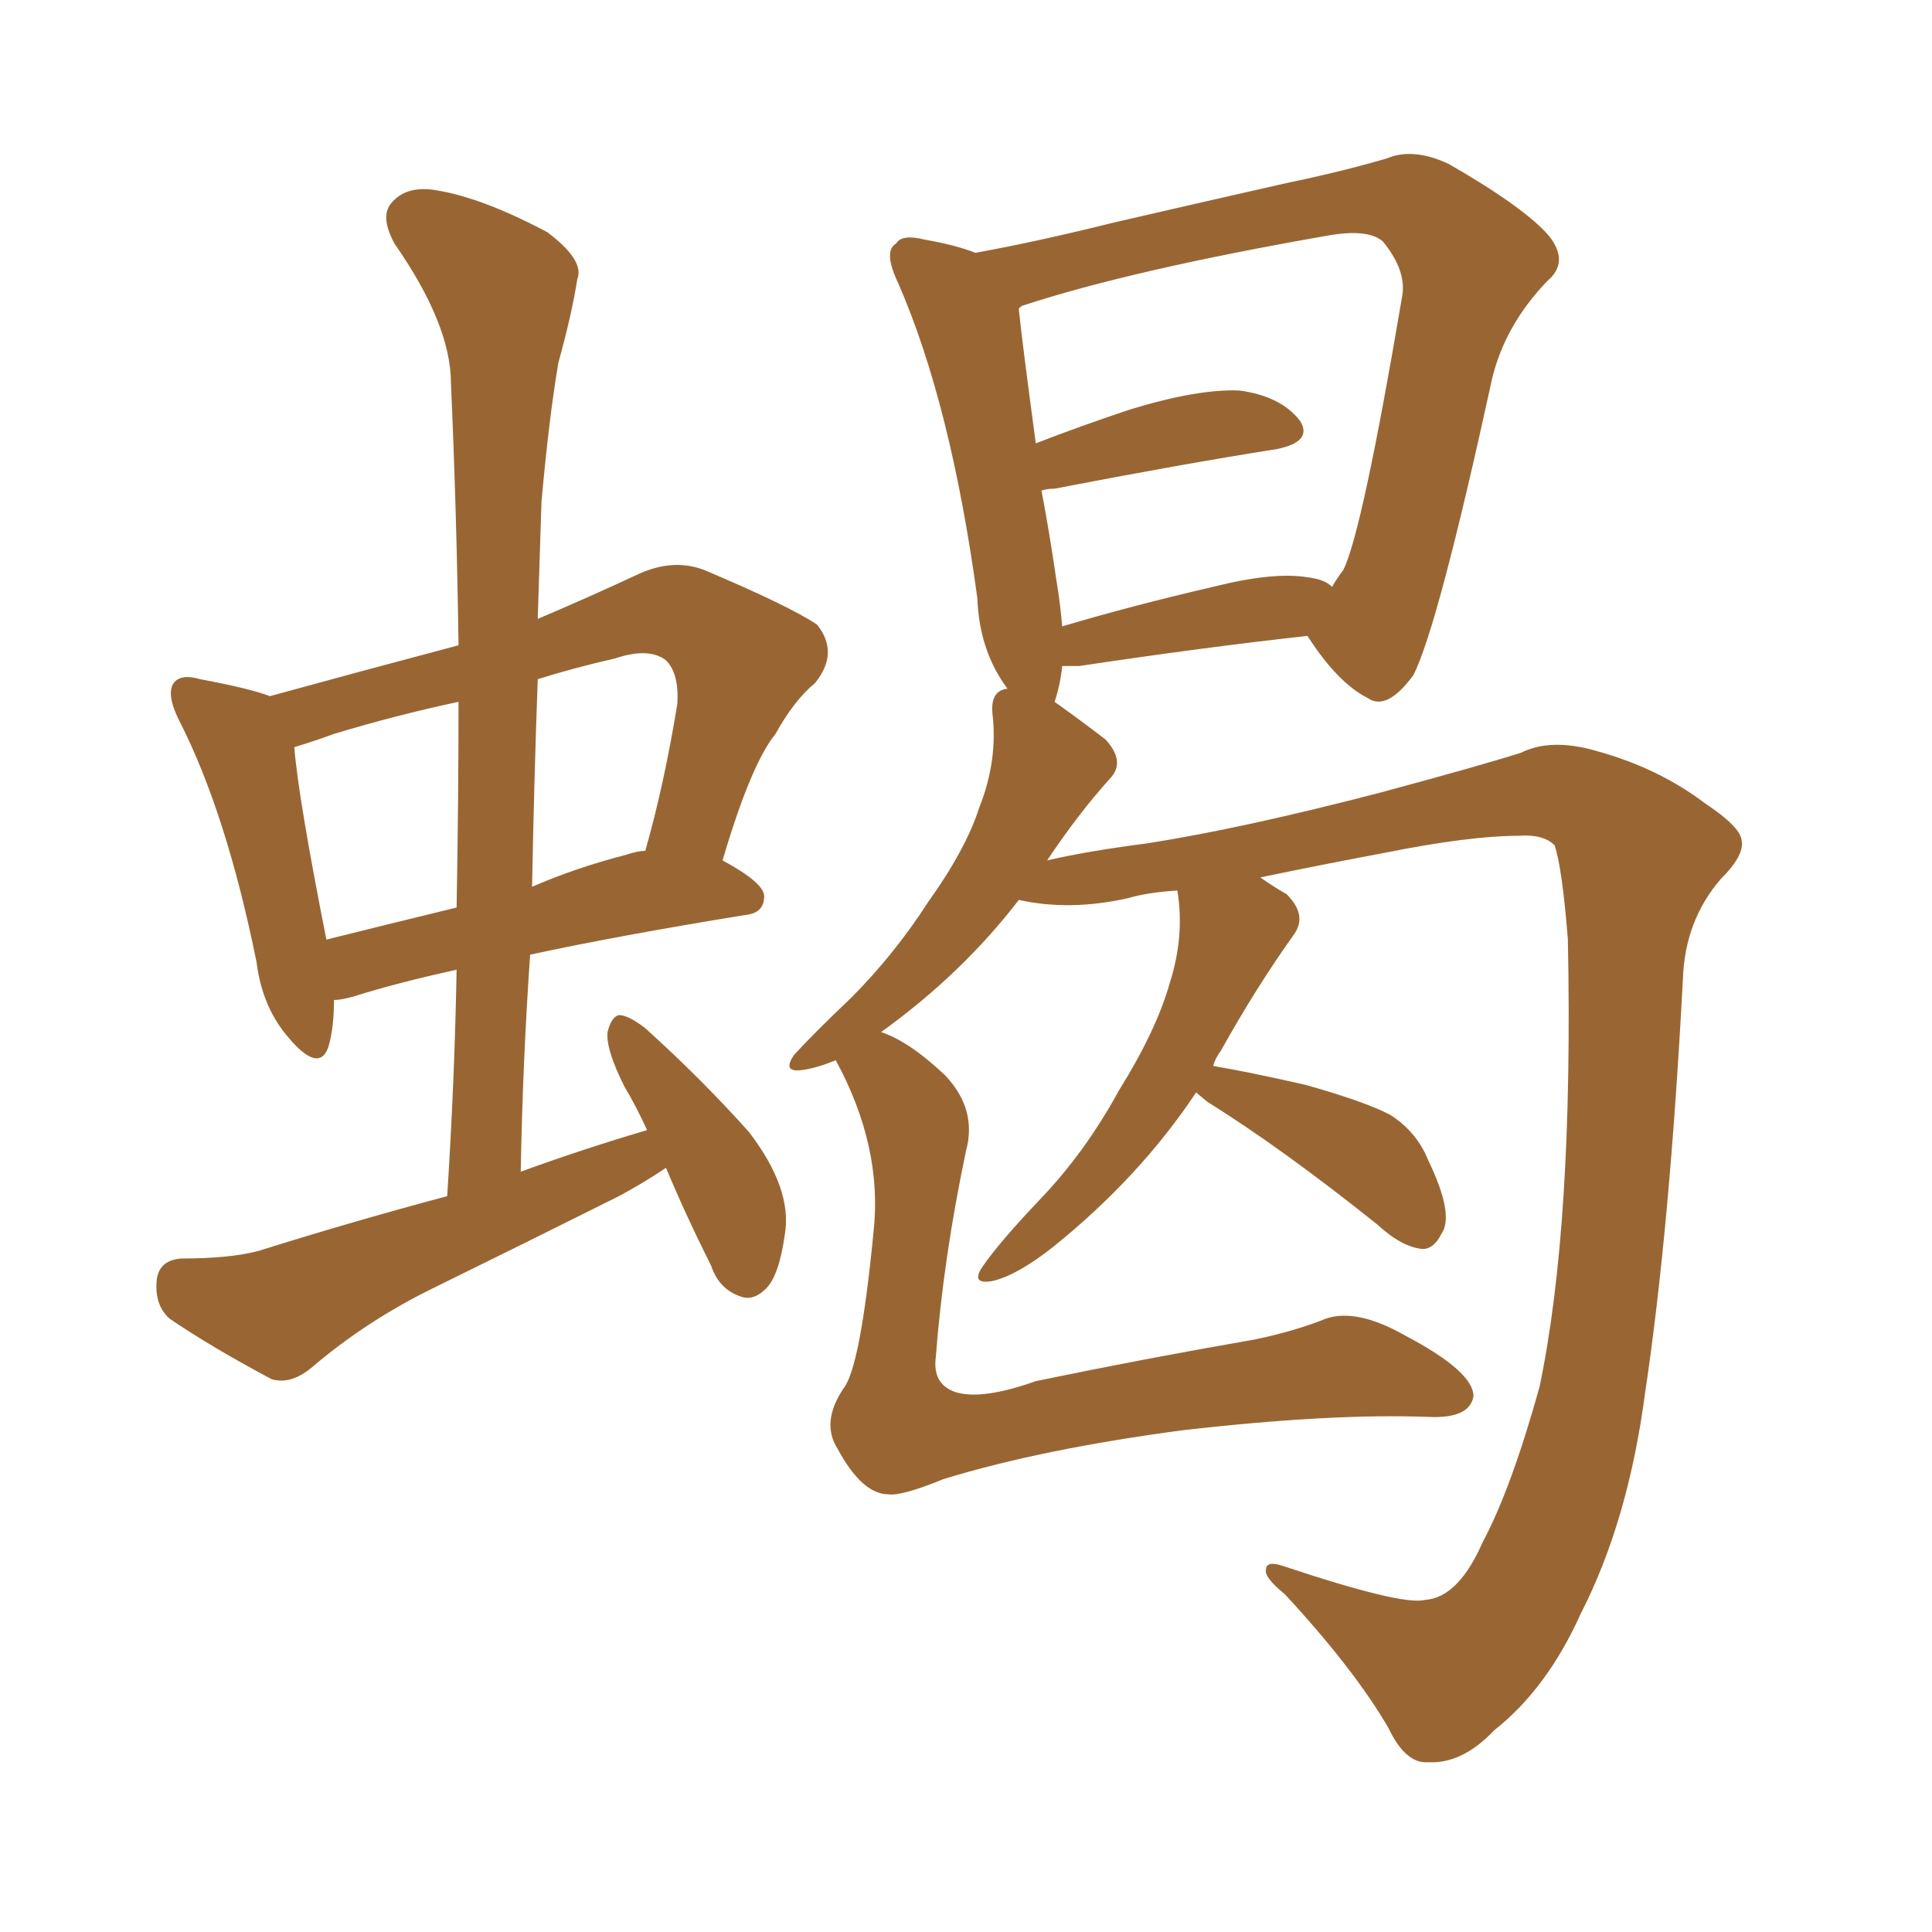 <svg xmlns="http://www.w3.org/2000/svg" xmlns:xlink="http://www.w3.org/1999/xlink" width="150" height="150"><path fill="#996633" padding="10" d="M51.71 90.67L51.71 90.67Q49.95 91.85 48.05 92.87L48.05 92.87Q40.72 96.53 33.25 100.20L33.25 100.20Q28.27 102.69 24.17 106.20L24.17 106.20Q22.56 107.52 21.09 107.08L21.09 107.08Q16.41 104.59 13.18 102.39L13.18 102.39Q12.01 101.37 12.16 99.46L12.16 99.46Q12.30 97.85 14.06 97.71L14.06 97.71Q17.87 97.71 20.07 97.12L20.07 97.12Q27.54 94.78 34.72 92.87L34.72 92.87Q35.30 83.79 35.45 75.29L35.45 75.29Q30.76 76.32 27.54 77.34L27.54 77.34Q26.51 77.64 25.93 77.64L25.93 77.64Q25.93 79.83 25.49 81.30L25.49 81.30Q24.76 83.35 22.41 80.57L22.41 80.57Q20.36 78.22 19.92 74.71L19.92 74.71Q17.58 63.13 13.92 55.96L13.92 55.96Q12.89 53.91 13.48 53.03L13.48 53.03Q14.06 52.29 15.53 52.73L15.53 52.73Q19.48 53.47 20.95 54.05L20.95 54.05Q28.42 52.00 35.60 50.10L35.60 50.10Q35.45 39.55 35.01 29.74L35.01 29.74Q35.01 25.20 30.62 18.90L30.62 18.90Q29.44 16.70 30.47 15.67L30.47 15.67Q31.64 14.36 33.98 14.79L33.98 14.79Q37.50 15.38 42.48 18.02L42.48 18.02Q45.41 20.21 44.82 21.68L44.82 21.68Q44.38 24.46 43.36 28.13L43.36 28.13Q42.63 32.37 42.04 38.96L42.04 38.96Q41.89 43.51 41.75 48.05L41.75 48.05Q45.56 46.44 49.66 44.53L49.66 44.53Q52.29 43.36 54.64 44.24L54.64 44.24Q61.23 47.02 63.43 48.49L63.43 48.49Q65.19 50.68 63.28 53.03L63.28 53.03Q61.67 54.35 60.21 56.98L60.21 56.98Q58.30 59.33 56.10 66.80L56.10 66.80Q59.33 68.55 59.33 69.58L59.33 69.58Q59.33 70.90 57.86 71.04L57.86 71.04Q47.90 72.66 41.16 74.12L41.16 74.12Q40.58 82.47 40.43 90.97L40.43 90.97Q45.26 89.21 50.24 87.74L50.24 87.74Q49.37 85.84 48.49 84.38L48.49 84.38Q47.02 81.45 47.17 80.13L47.17 80.13Q47.46 78.96 48.05 78.81L48.05 78.81Q48.78 78.81 50.10 79.83L50.10 79.83Q54.49 83.79 58.15 87.89L58.15 87.89Q61.52 92.29 60.94 95.80L60.94 95.80Q60.50 99.02 59.47 100.05L59.47 100.05Q58.45 101.07 57.42 100.63L57.42 100.63Q55.81 100.05 55.22 98.29L55.22 98.29Q53.17 94.19 51.71 90.67ZM35.45 70.46L35.45 70.46Q35.60 62.11 35.60 54.49L35.60 54.49Q30.76 55.52 25.93 56.98L25.93 56.98Q24.32 57.57 22.85 58.01L22.85 58.01Q23.14 61.82 25.34 72.95L25.34 72.95Q30.03 71.78 35.45 70.46ZM41.75 52.73L41.75 52.73Q41.46 60.79 41.31 68.85L41.31 68.85Q44.68 67.38 48.63 66.36L48.63 66.36Q49.51 66.06 50.10 66.06L50.10 66.06Q51.56 60.94 52.59 54.64L52.59 54.64Q52.73 52.29 51.71 51.27L51.71 51.27Q50.39 50.24 47.75 51.12L47.75 51.12Q44.53 51.86 41.75 52.73ZM64.89 82.32L64.89 82.32Q63.43 82.91 62.40 83.06L62.40 83.06Q60.64 83.35 61.67 81.88L61.67 81.88Q63.28 80.13 66.06 77.49L66.06 77.49Q69.43 74.12 72.07 70.02L72.07 70.02Q75 65.92 76.03 62.70L76.03 62.70Q77.49 59.03 77.05 55.37L77.05 55.37Q76.90 53.61 78.22 53.47L78.22 53.47Q76.03 50.54 75.88 46.44L75.88 46.44Q73.83 31.35 69.73 21.97L69.73 21.97Q68.55 19.48 69.58 18.90L69.58 18.90Q70.02 18.16 71.78 18.60L71.78 18.60Q74.27 19.04 75.73 19.63L75.73 19.63Q80.57 18.75 86.43 17.29L86.43 17.29Q94.04 15.53 99.90 14.21L99.90 14.21Q104.15 13.33 107.67 12.30L107.67 12.30Q109.72 11.43 112.50 12.74L112.50 12.74Q118.36 16.11 120.26 18.31L120.26 18.31Q121.88 20.36 120.12 21.83L120.12 21.83Q116.89 25.20 115.87 29.30L115.87 29.30L115.87 29.30Q111.62 48.78 109.72 52.44L109.72 52.44Q107.67 55.22 106.20 54.20L106.20 54.20Q103.86 53.03 101.51 49.37L101.51 49.37Q93.60 50.24 83.79 51.71L83.79 51.71Q83.06 51.71 82.47 51.71L82.47 51.71Q82.32 53.17 81.88 54.49L81.88 54.49Q83.94 55.96 85.84 57.42L85.84 57.42Q87.45 59.18 86.13 60.50L86.13 60.50Q83.64 63.28 81.30 66.80L81.30 66.80Q84.52 66.06 89.06 65.48L89.06 65.48Q96.53 64.31 107.23 61.52L107.23 61.52Q114.84 59.47 118.07 58.45L118.07 58.45Q120.41 57.28 123.93 58.30L123.93 58.30Q128.76 59.62 132.42 62.40L132.42 62.40Q135.06 64.16 135.21 65.19L135.21 65.19Q135.50 66.36 133.59 68.26L133.59 68.26Q130.81 71.48 130.66 76.03L130.66 76.03Q129.64 95.36 127.73 108.11L127.73 108.11Q126.42 118.07 122.75 125.24L122.75 125.24Q120.12 131.10 116.02 134.33L116.02 134.33Q113.53 136.96 110.89 136.82L110.89 136.82Q109.13 136.96 107.81 134.18L107.81 134.18Q105.18 129.64 99.76 123.78L99.76 123.78Q98.14 122.46 98.29 121.88L98.29 121.88Q98.29 121.14 99.61 121.58L99.61 121.58Q108.84 124.66 110.60 124.22L110.60 124.22Q113.23 124.07 115.14 119.68L115.14 119.68Q117.33 115.58 119.53 107.67L119.53 107.67Q122.17 95.07 121.73 72.95L121.73 72.95Q121.29 67.38 120.70 65.63L120.70 65.63Q119.82 64.75 117.92 64.89L117.92 64.89Q114.11 64.89 107.52 66.21L107.52 66.21Q102.83 67.09 97.85 68.12L97.85 68.12Q98.88 68.85 99.90 69.43L99.90 69.43Q101.51 71.04 100.49 72.51L100.49 72.51Q97.56 76.61 94.78 81.59L94.78 81.59Q94.34 82.18 94.19 82.76L94.19 82.76Q96.83 83.20 101.37 84.23L101.37 84.23Q106.05 85.55 107.96 86.57L107.96 86.57Q110.01 87.89 110.89 90.09L110.89 90.09Q112.94 94.34 111.91 95.80L111.91 95.80Q111.33 96.97 110.45 96.97L110.45 96.97Q108.84 96.83 106.93 95.07L106.93 95.07Q99.61 89.21 93.75 85.55L93.75 85.55Q93.02 84.96 92.87 84.81L92.87 84.81Q88.48 91.41 81.74 96.83L81.74 96.83Q78.96 99.02 77.05 99.46L77.05 99.46Q75.29 99.76 76.32 98.29L76.32 98.29Q77.64 96.39 80.71 93.16L80.71 93.16Q84.23 89.50 86.87 84.67L86.87 84.67Q89.79 79.98 90.82 76.32L90.82 76.32Q91.99 72.66 91.41 69.14L91.41 69.14Q89.06 69.29 87.60 69.73L87.60 69.73Q83.06 70.75 79.10 69.87L79.10 69.87Q74.71 75.59 68.41 80.13L68.41 80.13Q70.61 80.86 73.39 83.50L73.39 83.50Q75.88 86.13 75 89.36L75 89.36Q73.24 97.71 72.66 105.32L72.66 105.32Q72.36 107.52 74.27 108.11L74.27 108.11Q76.32 108.69 80.42 107.23L80.42 107.23Q88.92 105.47 97.41 104.00L97.41 104.00Q100.20 103.42 102.54 102.54L102.54 102.54Q105.03 101.37 109.13 103.71L109.13 103.71Q114.40 106.49 114.40 108.40L114.40 108.40Q114.11 110.16 110.89 110.01L110.89 110.01Q103.42 109.72 91.85 111.04L91.85 111.04Q80.86 112.50 73.24 114.84L73.24 114.84Q70.02 116.16 68.99 116.02L68.99 116.02Q66.94 116.02 65.04 112.50L65.04 112.50Q63.72 110.45 65.48 107.81L65.48 107.81Q66.80 106.20 67.82 95.65L67.82 95.65Q68.55 89.06 64.89 82.32ZM101.51 44.82L101.51 44.82L101.51 44.82Q102.83 44.97 103.42 45.56L103.42 45.56Q103.86 44.82 104.30 44.24L104.30 44.24Q105.76 41.31 108.84 23.14L108.84 23.14Q109.28 21.09 107.37 18.75L107.37 18.75Q106.20 17.72 102.98 18.31L102.98 18.31Q87.89 20.95 79.39 23.73L79.39 23.73Q79.10 23.88 79.10 24.02L79.10 24.02Q79.39 26.81 80.42 34.42L80.42 34.42Q83.79 33.11 87.74 31.79L87.74 31.79Q93.02 30.18 96.24 30.32L96.24 30.32Q99.46 30.76 100.93 32.67L100.93 32.67Q101.95 34.28 99.17 34.86L99.17 34.86Q91.70 36.04 81.88 37.94L81.88 37.94Q81.30 37.94 80.86 38.09L80.86 38.09Q81.45 41.16 82.03 45.12L82.03 45.12Q82.32 46.88 82.47 48.63L82.47 48.63Q87.89 47.02 94.19 45.56L94.19 45.56Q98.88 44.38 101.51 44.82Z"/></svg>